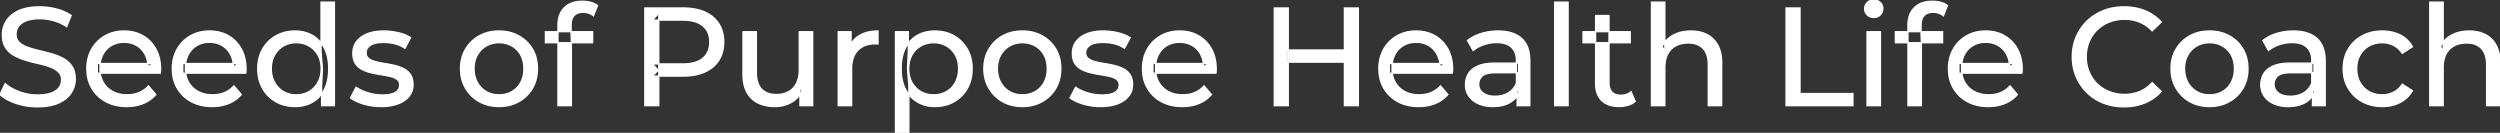 <svg width="1790.4" height="95.1" viewBox="0 0 1790.4 95.1" xmlns="http://www.w3.org/2000/svg"><rect x="0" y="0" width="1790.4" height="95.1" fill="#333333" stroke="none"/><g id="svgGroup" stroke-linecap="round" fill-rule="evenodd" font-size="9pt" stroke="#ffffff" stroke-width="0.25mm" fill="#ffffff" style="stroke:#ffffff;stroke-width:0.25mm;fill:#ffffff"><path d="M 114.8 52.4 L 69.7 52.4 L 69.7 45.5 L 109.8 45.5 L 105.9 47.9 Q 106 42.8 103.8 38.8 Q 101.6 34.8 97.75 32.55 A 16.407 16.407 0 0 0 91.57 30.478 A 20.958 20.958 0 0 0 88.8 30.3 A 18.951 18.951 0 0 0 83.557 31.002 A 16.245 16.245 0 0 0 79.9 32.55 Q 76 34.8 73.8 38.85 Q 71.6 42.9 71.6 48.1 L 71.6 49.7 A 19.574 19.574 0 0 0 72.408 55.408 A 17.088 17.088 0 0 0 74.05 59.15 Q 76.5 63.3 80.9 65.6 Q 85.3 67.9 91 67.9 A 23.904 23.904 0 0 0 96.216 67.351 A 20.04 20.04 0 0 0 99.55 66.3 Q 103.4 64.7 106.3 61.5 L 111.6 67.7 Q 108 71.9 102.65 74.1 A 29.254 29.254 0 0 1 94.703 76.085 A 36.365 36.365 0 0 1 90.7 76.3 Q 82.2 76.3 75.75 72.8 Q 69.3 69.3 65.75 63.2 A 26.235 26.235 0 0 1 62.371 52.578 A 32.734 32.734 0 0 1 62.2 49.2 A 30.8 30.8 0 0 1 63.174 41.315 A 25.671 25.671 0 0 1 65.65 35.2 Q 69.1 29.1 75.15 25.65 A 26.427 26.427 0 0 1 86.463 22.285 A 31.98 31.98 0 0 1 88.8 22.2 A 29.623 29.623 0 0 1 96.368 23.132 A 24.537 24.537 0 0 1 102.4 25.6 Q 108.3 29 111.65 35.15 A 27.193 27.193 0 0 1 114.604 44.105 A 35.51 35.51 0 0 1 115 49.5 Q 115 49.913 114.976 50.42 A 30.412 30.412 0 0 1 114.95 50.9 A 20.408 20.408 0 0 1 114.868 51.861 A 16.896 16.896 0 0 1 114.8 52.4 Z M 176 52.4 L 130.9 52.4 L 130.9 45.5 L 171 45.5 L 167.1 47.9 Q 167.2 42.8 165 38.8 Q 162.8 34.8 158.95 32.55 A 16.407 16.407 0 0 0 152.77 30.478 A 20.958 20.958 0 0 0 150 30.3 A 18.951 18.951 0 0 0 144.757 31.002 A 16.245 16.245 0 0 0 141.1 32.55 Q 137.2 34.8 135 38.85 Q 132.8 42.9 132.8 48.1 L 132.8 49.7 A 19.574 19.574 0 0 0 133.608 55.408 A 17.088 17.088 0 0 0 135.25 59.15 Q 137.7 63.3 142.1 65.6 Q 146.5 67.9 152.2 67.9 A 23.904 23.904 0 0 0 157.416 67.351 A 20.04 20.04 0 0 0 160.75 66.3 Q 164.6 64.7 167.5 61.5 L 172.8 67.7 Q 169.2 71.9 163.85 74.1 A 29.254 29.254 0 0 1 155.903 76.085 A 36.365 36.365 0 0 1 151.9 76.3 Q 143.4 76.3 136.95 72.8 Q 130.5 69.3 126.95 63.2 A 26.235 26.235 0 0 1 123.571 52.578 A 32.734 32.734 0 0 1 123.4 49.2 A 30.8 30.8 0 0 1 124.374 41.315 A 25.671 25.671 0 0 1 126.85 35.2 Q 130.3 29.1 136.35 25.65 A 26.427 26.427 0 0 1 147.663 22.285 A 31.98 31.98 0 0 1 150 22.2 A 29.623 29.623 0 0 1 157.568 23.132 A 24.537 24.537 0 0 1 163.6 25.6 Q 169.5 29 172.85 35.15 A 27.193 27.193 0 0 1 175.804 44.105 A 35.51 35.51 0 0 1 176.2 49.5 Q 176.2 49.913 176.176 50.42 A 30.412 30.412 0 0 1 176.15 50.9 A 20.408 20.408 0 0 1 176.068 51.861 A 16.896 16.896 0 0 1 176 52.4 Z M 870.8 52.4 L 825.7 52.4 L 825.7 45.5 L 865.8 45.5 L 861.9 47.9 Q 862 42.8 859.8 38.8 Q 857.6 34.8 853.75 32.55 A 16.407 16.407 0 0 0 847.57 30.478 A 20.958 20.958 0 0 0 844.8 30.3 A 18.951 18.951 0 0 0 839.557 31.002 A 16.245 16.245 0 0 0 835.9 32.55 Q 832 34.8 829.8 38.85 Q 827.6 42.9 827.6 48.1 L 827.6 49.7 A 19.574 19.574 0 0 0 828.408 55.408 A 17.088 17.088 0 0 0 830.05 59.15 Q 832.5 63.3 836.9 65.6 Q 841.3 67.9 847 67.9 A 23.904 23.904 0 0 0 852.216 67.351 A 20.04 20.04 0 0 0 855.55 66.3 Q 859.4 64.7 862.3 61.5 L 867.6 67.7 Q 864 71.9 858.65 74.1 A 29.254 29.254 0 0 1 850.703 76.085 A 36.365 36.365 0 0 1 846.7 76.3 Q 838.2 76.3 831.75 72.8 Q 825.3 69.3 821.75 63.2 A 26.235 26.235 0 0 1 818.371 52.578 A 32.734 32.734 0 0 1 818.2 49.2 A 30.8 30.8 0 0 1 819.174 41.315 A 25.671 25.671 0 0 1 821.65 35.2 Q 825.1 29.1 831.15 25.65 A 26.427 26.427 0 0 1 842.463 22.285 A 31.98 31.98 0 0 1 844.8 22.2 A 29.623 29.623 0 0 1 852.368 23.132 A 24.537 24.537 0 0 1 858.4 25.6 Q 864.3 29 867.65 35.15 A 27.193 27.193 0 0 1 870.604 44.105 A 35.51 35.51 0 0 1 871 49.5 Q 871 49.913 870.976 50.42 A 30.412 30.412 0 0 1 870.95 50.9 A 20.408 20.408 0 0 1 870.868 51.861 A 16.896 16.896 0 0 1 870.8 52.4 Z M 1040.1 52.4 L 995 52.4 L 995 45.5 L 1035.1 45.5 L 1031.2 47.9 Q 1031.3 42.8 1029.1 38.8 Q 1026.9 34.8 1023.05 32.55 A 16.407 16.407 0 0 0 1016.87 30.478 A 20.958 20.958 0 0 0 1014.1 30.3 A 18.951 18.951 0 0 0 1008.857 31.002 A 16.245 16.245 0 0 0 1005.2 32.55 Q 1001.3 34.8 999.1 38.85 Q 996.9 42.9 996.9 48.1 L 996.9 49.7 A 19.574 19.574 0 0 0 997.708 55.408 A 17.088 17.088 0 0 0 999.35 59.15 Q 1001.8 63.3 1006.2 65.6 Q 1010.6 67.9 1016.3 67.9 A 23.904 23.904 0 0 0 1021.516 67.351 A 20.04 20.04 0 0 0 1024.85 66.3 Q 1028.7 64.7 1031.6 61.5 L 1036.9 67.7 Q 1033.3 71.9 1027.95 74.1 A 29.254 29.254 0 0 1 1020.003 76.085 A 36.365 36.365 0 0 1 1016 76.3 Q 1007.5 76.3 1001.05 72.8 Q 994.6 69.3 991.05 63.2 A 26.235 26.235 0 0 1 987.671 52.578 A 32.734 32.734 0 0 1 987.5 49.2 A 30.8 30.8 0 0 1 988.474 41.315 A 25.671 25.671 0 0 1 990.95 35.2 Q 994.4 29.1 1000.45 25.65 A 26.427 26.427 0 0 1 1011.763 22.285 A 31.98 31.98 0 0 1 1014.1 22.2 A 29.623 29.623 0 0 1 1021.668 23.132 A 24.537 24.537 0 0 1 1027.7 25.6 Q 1033.6 29 1036.95 35.15 A 27.193 27.193 0 0 1 1039.904 44.105 A 35.51 35.51 0 0 1 1040.3 49.5 Q 1040.3 49.913 1040.276 50.42 A 30.412 30.412 0 0 1 1040.25 50.9 A 20.408 20.408 0 0 1 1040.168 51.861 A 16.896 16.896 0 0 1 1040.1 52.4 Z M 1448 52.4 L 1402.9 52.4 L 1402.9 45.5 L 1443 45.5 L 1439.1 47.9 Q 1439.2 42.8 1437 38.8 Q 1434.8 34.8 1430.95 32.55 A 16.407 16.407 0 0 0 1424.77 30.478 A 20.958 20.958 0 0 0 1422 30.3 A 18.951 18.951 0 0 0 1416.757 31.002 A 16.245 16.245 0 0 0 1413.1 32.55 Q 1409.2 34.8 1407 38.85 Q 1404.8 42.9 1404.8 48.1 L 1404.8 49.7 A 19.574 19.574 0 0 0 1405.608 55.408 A 17.088 17.088 0 0 0 1407.25 59.15 Q 1409.7 63.3 1414.1 65.6 Q 1418.5 67.9 1424.2 67.9 A 23.904 23.904 0 0 0 1429.416 67.351 A 20.04 20.04 0 0 0 1432.75 66.3 Q 1436.6 64.7 1439.5 61.5 L 1444.8 67.7 Q 1441.2 71.9 1435.85 74.1 A 29.254 29.254 0 0 1 1427.903 76.085 A 36.365 36.365 0 0 1 1423.9 76.3 Q 1415.4 76.3 1408.95 72.8 Q 1402.5 69.3 1398.95 63.2 A 26.235 26.235 0 0 1 1395.571 52.578 A 32.734 32.734 0 0 1 1395.4 49.2 A 30.8 30.8 0 0 1 1396.374 41.315 A 25.671 25.671 0 0 1 1398.85 35.2 Q 1402.3 29.1 1408.35 25.65 A 26.427 26.427 0 0 1 1419.663 22.285 A 31.98 31.98 0 0 1 1422 22.2 A 29.623 29.623 0 0 1 1429.568 23.132 A 24.537 24.537 0 0 1 1435.6 25.6 Q 1441.5 29 1444.85 35.15 A 27.193 27.193 0 0 1 1447.804 44.105 A 35.51 35.51 0 0 1 1448.2 49.5 Q 1448.2 49.913 1448.176 50.42 A 30.412 30.412 0 0 1 1448.15 50.9 A 20.408 20.408 0 0 1 1448.068 51.861 A 16.896 16.896 0 0 1 1448 52.4 Z M 0 67.7 L 3.7 59.9 A 27.842 27.842 0 0 0 8.551 63.269 Q 10.906 64.576 13.718 65.632 A 45.979 45.979 0 0 0 13.9 65.7 Q 20.1 68 26.8 68 A 43.567 43.567 0 0 0 30.722 67.835 Q 32.627 67.662 34.237 67.309 A 18.754 18.754 0 0 0 36.7 66.6 Q 39.73 65.484 41.488 63.7 A 8.64 8.64 0 0 0 42.3 62.75 Q 44.1 60.3 44.1 57.2 A 8.945 8.945 0 0 0 43.72 54.53 A 7.122 7.122 0 0 0 41.75 51.4 Q 39.469 49.265 35.869 47.93 A 24.656 24.656 0 0 0 35.65 47.85 A 62.293 62.293 0 0 0 30.801 46.335 A 77.48 77.48 0 0 0 27.4 45.5 Q 22.9 44.5 18.35 43.15 Q 13.8 41.8 10.05 39.7 Q 6.3 37.6 4 34.05 Q 1.988 30.944 1.736 26.268 A 25.468 25.468 0 0 1 1.7 24.9 Q 1.7 19.5 4.55 14.95 A 17.59 17.59 0 0 1 9.175 10.073 A 24.573 24.573 0 0 1 13.35 7.65 A 26.948 26.948 0 0 1 18.949 5.819 Q 21.726 5.216 24.972 5.009 A 55.374 55.374 0 0 1 28.5 4.9 Q 34.6 4.9 40.6 6.5 A 37.78 37.78 0 0 1 46.523 8.595 A 29.942 29.942 0 0 1 51 11.1 L 47.7 19.1 Q 43.2 16.1 38.2 14.75 A 38.907 38.907 0 0 0 31.467 13.532 A 33.83 33.83 0 0 0 28.5 13.4 Q 24.135 13.4 20.92 14.221 A 17.691 17.691 0 0 0 18.8 14.9 A 16.236 16.236 0 0 0 16.334 16.108 Q 15.015 16.908 14.076 17.894 A 8.663 8.663 0 0 0 13.25 18.9 Q 11.5 21.4 11.5 24.5 A 9.419 9.419 0 0 0 11.844 27.113 A 7.115 7.115 0 0 0 13.85 30.4 A 14.645 14.645 0 0 0 16.839 32.537 Q 18.249 33.311 19.947 33.899 A 47.069 47.069 0 0 0 19.95 33.9 A 75.128 75.128 0 0 0 24.668 35.356 A 94.322 94.322 0 0 0 28.2 36.25 Q 32.7 37.3 37.25 38.6 Q 41.8 39.9 45.55 42 Q 49.3 44.1 51.6 47.6 Q 53.9 51.1 53.9 56.6 Q 53.9 61.9 51 66.45 A 17.659 17.659 0 0 1 46.446 71.219 A 24.933 24.933 0 0 1 42.05 73.75 Q 37.063 76.017 29.937 76.415 A 56.225 56.225 0 0 1 26.8 76.5 Q 18.8 76.5 11.5 74.05 Q 5.626 72.079 1.759 69.168 A 22.208 22.208 0 0 1 0 67.7 Z M 1192.3 75.7 L 1182.7 75.7 L 1182.7 1.5 L 1192.3 1.5 L 1192.3 37 L 1190.4 33.2 A 18.37 18.37 0 0 1 1198.232 25.192 A 22.304 22.304 0 0 1 1198.4 25.1 A 24.103 24.103 0 0 1 1206.237 22.547 A 31.596 31.596 0 0 1 1211 22.2 A 28.681 28.681 0 0 1 1217.023 22.806 A 22.401 22.401 0 0 1 1222.45 24.7 Q 1227.4 27.2 1230.2 32.3 Q 1232.605 36.681 1232.944 43.053 A 40.392 40.392 0 0 1 1233 45.2 L 1233 75.7 L 1223.4 75.7 L 1223.4 46.3 A 25.194 25.194 0 0 0 1223.043 41.91 Q 1222.621 39.53 1221.7 37.655 A 11.609 11.609 0 0 0 1219.65 34.7 A 12.249 12.249 0 0 0 1213.596 31.305 Q 1211.545 30.8 1209.1 30.8 A 21.974 21.974 0 0 0 1204.604 31.24 A 16.755 16.755 0 0 0 1200.2 32.8 Q 1196.4 34.8 1194.35 38.7 A 16.742 16.742 0 0 0 1192.845 42.924 Q 1192.3 45.41 1192.3 48.4 L 1192.3 75.7 Z M 1749.7 75.7 L 1740.1 75.7 L 1740.1 1.5 L 1749.7 1.5 L 1749.7 37 L 1747.8 33.2 A 18.37 18.37 0 0 1 1755.632 25.192 A 22.304 22.304 0 0 1 1755.8 25.1 A 24.103 24.103 0 0 1 1763.637 22.547 A 31.596 31.596 0 0 1 1768.4 22.2 A 28.681 28.681 0 0 1 1774.423 22.806 A 22.401 22.401 0 0 1 1779.85 24.7 Q 1784.8 27.2 1787.6 32.3 Q 1790.005 36.681 1790.344 43.053 A 40.392 40.392 0 0 1 1790.4 45.2 L 1790.4 75.7 L 1780.8 75.7 L 1780.8 46.3 A 25.194 25.194 0 0 0 1780.443 41.91 Q 1780.021 39.53 1779.1 37.655 A 11.609 11.609 0 0 0 1777.05 34.7 A 12.249 12.249 0 0 0 1770.996 31.305 Q 1768.945 30.8 1766.5 30.8 A 21.974 21.974 0 0 0 1762.004 31.24 A 16.755 16.755 0 0 0 1757.6 32.8 Q 1753.8 34.8 1751.75 38.7 A 16.742 16.742 0 0 0 1750.245 42.924 Q 1749.7 45.41 1749.7 48.4 L 1749.7 75.7 Z M 1547.8 15.8 L 1541.3 22.1 A 26.705 26.705 0 0 0 1534.812 17.05 A 24.602 24.602 0 0 0 1532.3 15.85 A 27.886 27.886 0 0 0 1521.778 13.801 A 31.612 31.612 0 0 0 1521.6 13.8 A 30.61 30.61 0 0 0 1513.723 14.789 A 27.448 27.448 0 0 0 1510.65 15.8 Q 1505.6 17.8 1501.9 21.4 Q 1498.2 25 1496.15 29.95 A 27.309 27.309 0 0 0 1494.141 39.086 A 31.85 31.85 0 0 0 1494.1 40.7 Q 1494.1 46.5 1496.15 51.45 Q 1498.2 56.4 1501.9 60 Q 1505.6 63.6 1510.65 65.6 A 28.858 28.858 0 0 0 1519.777 67.552 A 33.689 33.689 0 0 0 1521.6 67.6 A 28.015 28.015 0 0 0 1531.83 65.738 A 26.969 26.969 0 0 0 1532.3 65.55 A 24.864 24.864 0 0 0 1540.026 60.489 A 29.346 29.346 0 0 0 1541.3 59.2 L 1547.8 65.5 Q 1543 70.9 1536.15 73.7 A 37.994 37.994 0 0 1 1524.746 76.357 A 45.512 45.512 0 0 1 1521.1 76.5 Q 1513.1 76.5 1506.35 73.85 Q 1499.6 71.2 1494.65 66.35 Q 1489.7 61.5 1486.9 55 A 34.657 34.657 0 0 1 1484.216 43.815 A 41.385 41.385 0 0 1 1484.1 40.7 A 37.816 37.816 0 0 1 1485.249 31.24 A 33.027 33.027 0 0 1 1486.9 26.4 Q 1489.7 19.9 1494.7 15.05 Q 1499.7 10.2 1506.45 7.55 Q 1513.2 4.9 1521.2 4.9 A 41.814 41.814 0 0 1 1531.293 6.085 A 36.765 36.765 0 0 1 1536.15 7.65 Q 1543 10.4 1547.8 15.8 Z M 532.1 53.2 L 532.1 22.7 L 541.7 22.7 L 541.7 52.1 A 25.835 25.835 0 0 0 542.048 56.491 Q 542.456 58.853 543.343 60.717 A 11.588 11.588 0 0 0 545.45 63.8 A 12.249 12.249 0 0 0 551.504 67.196 Q 553.555 67.7 556 67.7 Q 561 67.7 564.7 65.65 Q 568.4 63.6 570.4 59.65 A 17.769 17.769 0 0 0 571.961 54.988 Q 572.359 52.937 572.396 50.589 A 30.758 30.758 0 0 0 572.4 50.1 L 572.4 22.7 L 582 22.7 L 582 75.7 L 572.9 75.7 L 572.9 61.4 L 574.4 65.2 Q 571.8 70.5 566.6 73.4 A 23.055 23.055 0 0 1 556.9 76.23 A 27.853 27.853 0 0 1 554.9 76.3 A 31.474 31.474 0 0 1 548.888 75.751 A 24.038 24.038 0 0 1 542.95 73.8 Q 537.8 71.3 534.95 66.15 Q 532.467 61.664 532.147 55.167 A 39.987 39.987 0 0 1 532.1 53.2 Z M 251 70.1 L 255 62.5 Q 258.174 64.647 262.742 66.185 A 46.577 46.577 0 0 0 263.4 66.4 Q 268.4 68 273.6 68 Q 280.3 68 283.25 66.1 A 6.834 6.834 0 0 0 285.048 64.464 Q 286.128 63.022 286.195 61.064 A 7.64 7.64 0 0 0 286.2 60.8 A 5.567 5.567 0 0 0 285.947 59.08 A 4.447 4.447 0 0 0 284.4 56.9 Q 282.839 55.686 280.413 54.999 A 18.238 18.238 0 0 0 279.65 54.8 Q 276.7 54.1 273.1 53.55 Q 269.5 53 265.9 52.15 A 29.805 29.805 0 0 1 261.035 50.567 A 26.155 26.155 0 0 1 259.3 49.75 Q 256.3 48.2 254.5 45.45 A 10.069 10.069 0 0 1 253.238 42.578 Q 252.885 41.291 252.764 39.764 A 20.991 20.991 0 0 1 252.7 38.1 Q 252.7 33.3 255.4 29.7 A 15.664 15.664 0 0 1 259.913 25.686 A 20.917 20.917 0 0 1 263.05 24.15 Q 267.686 22.324 273.944 22.208 A 46.213 46.213 0 0 1 274.8 22.2 A 46.134 46.134 0 0 1 285.016 23.373 A 50.836 50.836 0 0 1 285.35 23.45 Q 289.795 24.489 292.894 26.252 A 18.335 18.335 0 0 1 294.1 27 L 290 34.6 Q 286.4 32.2 282.5 31.3 Q 278.6 30.4 274.7 30.4 Q 268.4 30.4 265.3 32.45 Q 262.2 34.5 262.2 37.7 A 6.291 6.291 0 0 0 262.429 39.444 A 4.601 4.601 0 0 0 264.05 41.85 A 10.927 10.927 0 0 0 266.1 43.103 Q 267.329 43.688 268.85 44.1 Q 271.8 44.9 275.4 45.45 Q 279 46 282.6 46.85 A 30.959 30.959 0 0 1 287.045 48.246 A 26.281 26.281 0 0 1 289.15 49.2 Q 292.1 50.7 293.95 53.4 Q 295.497 55.659 295.751 59.176 A 19.85 19.85 0 0 1 295.8 60.6 A 13.78 13.78 0 0 1 294.986 65.398 A 12.483 12.483 0 0 1 293 68.9 A 16.057 16.057 0 0 1 288.864 72.51 A 22.169 22.169 0 0 1 285.1 74.35 A 27.727 27.727 0 0 1 279.879 75.75 Q 277.298 76.193 274.352 76.279 A 49.484 49.484 0 0 1 272.9 76.3 Q 266.3 76.3 260.35 74.5 A 42.271 42.271 0 0 1 256.403 73.103 Q 254.589 72.351 253.106 71.495 A 19.582 19.582 0 0 1 251 70.1 Z M 766.3 70.1 L 770.3 62.5 Q 773.474 64.647 778.042 66.185 A 46.577 46.577 0 0 0 778.7 66.4 Q 783.7 68 788.9 68 Q 795.6 68 798.55 66.1 A 6.834 6.834 0 0 0 800.348 64.464 Q 801.428 63.022 801.495 61.064 A 7.64 7.64 0 0 0 801.5 60.8 A 5.567 5.567 0 0 0 801.247 59.08 A 4.447 4.447 0 0 0 799.7 56.9 Q 798.139 55.686 795.713 54.999 A 18.238 18.238 0 0 0 794.95 54.8 Q 792 54.1 788.4 53.55 Q 784.8 53 781.2 52.15 A 29.805 29.805 0 0 1 776.335 50.567 A 26.155 26.155 0 0 1 774.6 49.75 Q 771.6 48.2 769.8 45.45 A 10.069 10.069 0 0 1 768.538 42.578 Q 768.185 41.291 768.064 39.764 A 20.991 20.991 0 0 1 768 38.1 Q 768 33.3 770.7 29.7 A 15.664 15.664 0 0 1 775.213 25.686 A 20.917 20.917 0 0 1 778.35 24.15 Q 782.986 22.324 789.244 22.208 A 46.213 46.213 0 0 1 790.1 22.2 A 46.134 46.134 0 0 1 800.316 23.373 A 50.836 50.836 0 0 1 800.65 23.45 Q 805.095 24.489 808.194 26.252 A 18.335 18.335 0 0 1 809.4 27 L 805.3 34.6 Q 801.7 32.2 797.8 31.3 Q 793.9 30.4 790 30.4 Q 783.7 30.4 780.6 32.45 Q 777.5 34.5 777.5 37.7 A 6.291 6.291 0 0 0 777.729 39.444 A 4.601 4.601 0 0 0 779.35 41.85 A 10.927 10.927 0 0 0 781.4 43.103 Q 782.629 43.688 784.15 44.1 Q 787.1 44.9 790.7 45.45 Q 794.3 46 797.9 46.85 A 30.959 30.959 0 0 1 802.345 48.246 A 26.281 26.281 0 0 1 804.45 49.2 Q 807.4 50.7 809.25 53.4 Q 810.797 55.659 811.051 59.176 A 19.85 19.85 0 0 1 811.1 60.6 A 13.78 13.78 0 0 1 810.286 65.398 A 12.483 12.483 0 0 1 808.3 68.9 A 16.057 16.057 0 0 1 804.164 72.51 A 22.169 22.169 0 0 1 800.4 74.35 A 27.727 27.727 0 0 1 795.179 75.75 Q 792.598 76.193 789.652 76.279 A 49.484 49.484 0 0 1 788.2 76.3 Q 781.6 76.3 775.65 74.5 A 42.271 42.271 0 0 1 771.703 73.103 Q 769.889 72.351 768.406 71.495 A 19.582 19.582 0 0 1 766.3 70.1 Z M 1727.7 33.5 L 1720.4 38.2 A 17.886 17.886 0 0 0 1717.313 34.635 A 15.039 15.039 0 0 0 1714.05 32.45 Q 1710.3 30.6 1706 30.6 A 20.162 20.162 0 0 0 1700.498 31.328 A 17.399 17.399 0 0 0 1696.7 32.9 Q 1692.6 35.2 1690.2 39.35 Q 1687.8 43.5 1687.8 49.2 A 22.793 22.793 0 0 0 1688.327 54.215 A 17.555 17.555 0 0 0 1690.2 59.1 Q 1692.6 63.3 1696.7 65.6 A 18.095 18.095 0 0 0 1704.084 67.819 A 22.206 22.206 0 0 0 1706 67.9 Q 1710.3 67.9 1714.05 66.05 A 15.612 15.612 0 0 0 1719.163 61.962 A 19.49 19.49 0 0 0 1720.4 60.3 L 1727.7 64.9 Q 1724.6 70.4 1718.95 73.35 A 26.025 26.025 0 0 1 1709.709 76.104 A 32.463 32.463 0 0 1 1706.1 76.3 Q 1698 76.3 1691.65 72.8 Q 1685.3 69.3 1681.7 63.2 Q 1678.1 57.1 1678.1 49.2 A 29.587 29.587 0 0 1 1679.116 41.315 A 25.071 25.071 0 0 1 1681.7 35.2 Q 1685.3 29.1 1691.65 25.65 Q 1698 22.2 1706.1 22.2 A 31.147 31.147 0 0 1 1713.313 23.005 A 25.6 25.6 0 0 1 1718.95 25.05 Q 1724.6 27.9 1727.7 33.5 Z M 471.8 75.7 L 461.8 75.7 L 461.8 5.7 L 489.1 5.7 A 48.903 48.903 0 0 1 496.129 6.179 Q 500.941 6.878 504.8 8.6 Q 511.3 11.5 514.8 17 Q 518.3 22.5 518.3 30.1 A 27.638 27.638 0 0 1 517.581 36.546 A 21.292 21.292 0 0 1 514.8 43.15 A 22.025 22.025 0 0 1 506.852 50.515 A 27.396 27.396 0 0 1 504.8 51.55 Q 498.3 54.5 489.1 54.5 L 467.3 54.5 L 471.8 49.8 L 471.8 75.7 Z M 1327 75.7 L 1279.1 75.7 L 1279.1 5.7 L 1289.1 5.7 L 1289.1 67 L 1327 67 L 1327 75.7 Z M 409.2 75.7 L 399.6 75.7 L 399.6 18 A 21.645 21.645 0 0 1 400.233 12.619 A 15.355 15.355 0 0 1 404.15 5.55 Q 408.411 1.196 416.049 0.919 A 29.058 29.058 0 0 1 417.1 0.9 Q 420.2 0.9 423.05 1.65 A 14.375 14.375 0 0 1 425.838 2.687 A 11.617 11.617 0 0 1 427.9 4 L 425 11.3 Q 423.5 10.1 421.6 9.45 Q 419.7 8.8 417.6 8.8 A 11.971 11.971 0 0 0 415.073 9.05 Q 413.504 9.389 412.326 10.188 A 6.651 6.651 0 0 0 411.2 11.15 Q 409 13.5 409 18.1 L 409 25.2 L 409.2 29.6 L 409.2 75.7 Z M 1376 75.7 L 1366.4 75.7 L 1366.4 18 A 21.645 21.645 0 0 1 1367.033 12.619 A 15.355 15.355 0 0 1 1370.95 5.55 Q 1375.211 1.196 1382.849 0.919 A 29.058 29.058 0 0 1 1383.9 0.9 Q 1387 0.9 1389.85 1.65 A 14.375 14.375 0 0 1 1392.638 2.687 A 11.617 11.617 0 0 1 1394.7 4 L 1391.8 11.3 Q 1390.3 10.1 1388.4 9.45 Q 1386.5 8.8 1384.4 8.8 A 11.971 11.971 0 0 0 1381.873 9.05 Q 1380.304 9.389 1379.126 10.188 A 6.651 6.651 0 0 0 1378 11.15 Q 1375.8 13.5 1375.8 18.1 L 1375.8 25.2 L 1376 29.6 L 1376 75.7 Z M 1095.6 75.7 L 1086.5 75.7 L 1086.5 64.5 L 1086 62.4 L 1086 43.3 A 16.79 16.79 0 0 0 1085.582 39.437 Q 1084.869 36.421 1082.942 34.346 A 10.596 10.596 0 0 0 1082.45 33.85 A 11.125 11.125 0 0 0 1078.342 31.446 Q 1076.616 30.857 1074.501 30.635 A 25.895 25.895 0 0 0 1071.8 30.5 Q 1067.1 30.5 1062.6 32.05 A 26.853 26.853 0 0 0 1058.332 33.928 A 20.968 20.968 0 0 0 1055 36.2 L 1051 29 A 27.191 27.191 0 0 1 1057.415 25.197 A 33.816 33.816 0 0 1 1060.85 23.95 Q 1066.6 22.2 1072.9 22.2 A 35.973 35.973 0 0 1 1079.442 22.757 Q 1085.713 23.919 1089.7 27.5 A 16.577 16.577 0 0 1 1094.368 34.907 Q 1095.249 37.632 1095.5 40.954 A 36.439 36.439 0 0 1 1095.6 43.7 L 1095.6 75.7 Z M 1665.2 75.7 L 1656.1 75.7 L 1656.1 64.5 L 1655.6 62.4 L 1655.6 43.3 A 16.79 16.79 0 0 0 1655.182 39.437 Q 1654.469 36.421 1652.542 34.346 A 10.596 10.596 0 0 0 1652.05 33.85 A 11.125 11.125 0 0 0 1647.942 31.446 Q 1646.216 30.857 1644.101 30.635 A 25.895 25.895 0 0 0 1641.4 30.5 Q 1636.7 30.5 1632.2 32.05 A 26.853 26.853 0 0 0 1627.932 33.928 A 20.968 20.968 0 0 0 1624.6 36.2 L 1620.6 29 A 27.191 27.191 0 0 1 1627.015 25.197 A 33.816 33.816 0 0 1 1630.45 23.95 Q 1636.2 22.2 1642.5 22.2 A 35.973 35.973 0 0 1 1649.042 22.757 Q 1655.313 23.919 1659.3 27.5 A 16.577 16.577 0 0 1 1663.968 34.907 Q 1664.849 37.632 1665.1 40.954 A 36.439 36.439 0 0 1 1665.2 43.7 L 1665.2 75.7 Z M 609.9 75.7 L 600.3 75.7 L 600.3 22.7 L 609.5 22.7 L 609.5 37.1 L 608.6 33.5 Q 610.8 28 616 25.1 Q 620.894 22.371 627.914 22.21 A 38.742 38.742 0 0 1 628.8 22.2 L 628.8 31.5 A 7.339 7.339 0 0 0 627.999 31.41 A 6.32 6.32 0 0 0 627.65 31.4 L 626.6 31.4 A 20.808 20.808 0 0 0 621.377 32.021 A 14.71 14.71 0 0 0 614.4 36 Q 610.435 40.054 609.964 47.291 A 30.941 30.941 0 0 0 609.9 49.3 L 609.9 75.7 Z M 1070.8 45.2 L 1087.6 45.2 L 1087.6 52.1 L 1071.2 52.1 A 33.801 33.801 0 0 0 1067.988 52.241 Q 1064.841 52.543 1062.961 53.491 A 5.98 5.98 0 0 0 1061.5 54.5 A 8.038 8.038 0 0 0 1059.513 57.424 A 7.947 7.947 0 0 0 1059 60.3 A 7.892 7.892 0 0 0 1059.659 63.566 Q 1060.393 65.203 1061.945 66.431 A 9.596 9.596 0 0 0 1062.1 66.55 A 10.572 10.572 0 0 0 1065.501 68.227 Q 1067.757 68.9 1070.7 68.9 Q 1076.1 68.9 1080.15 66.5 Q 1084.2 64.1 1086 59.5 L 1087.9 66.1 A 14.63 14.63 0 0 1 1082.285 72.879 A 18.623 18.623 0 0 1 1081.2 73.55 Q 1076.929 75.997 1070.679 76.267 A 36.629 36.629 0 0 1 1069.1 76.3 A 29.483 29.483 0 0 1 1063.887 75.861 A 21.944 21.944 0 0 1 1058.75 74.3 Q 1054.3 72.3 1051.9 68.75 Q 1049.5 65.2 1049.5 60.7 A 15.524 15.524 0 0 1 1050.582 54.874 A 14.759 14.759 0 0 1 1051.55 52.9 A 12.271 12.271 0 0 1 1054.789 49.321 Q 1056.189 48.262 1057.991 47.419 A 21.869 21.869 0 0 1 1058.25 47.3 A 20.383 20.383 0 0 1 1062.183 46.023 Q 1065.855 45.2 1070.8 45.2 Z M 1640.4 45.2 L 1657.2 45.2 L 1657.2 52.1 L 1640.8 52.1 A 33.801 33.801 0 0 0 1637.588 52.241 Q 1634.441 52.543 1632.561 53.491 A 5.98 5.98 0 0 0 1631.1 54.5 A 8.038 8.038 0 0 0 1629.113 57.424 A 7.947 7.947 0 0 0 1628.6 60.3 A 7.892 7.892 0 0 0 1629.259 63.566 Q 1629.993 65.203 1631.545 66.431 A 9.596 9.596 0 0 0 1631.7 66.55 A 10.572 10.572 0 0 0 1635.101 68.227 Q 1637.357 68.9 1640.3 68.9 Q 1645.7 68.9 1649.75 66.5 Q 1653.8 64.1 1655.6 59.5 L 1657.5 66.1 A 14.63 14.63 0 0 1 1651.885 72.879 A 18.623 18.623 0 0 1 1650.8 73.55 Q 1646.529 75.997 1640.279 76.267 A 36.629 36.629 0 0 1 1638.7 76.3 A 29.483 29.483 0 0 1 1633.487 75.861 A 21.944 21.944 0 0 1 1628.35 74.3 Q 1623.9 72.3 1621.5 68.75 Q 1619.1 65.2 1619.1 60.7 A 15.524 15.524 0 0 1 1620.182 54.874 A 14.759 14.759 0 0 1 1621.15 52.9 A 12.271 12.271 0 0 1 1624.389 49.321 Q 1625.789 48.262 1627.591 47.419 A 21.869 21.869 0 0 1 1627.85 47.3 A 20.383 20.383 0 0 1 1631.783 46.023 Q 1635.455 45.2 1640.4 45.2 Z M 1142.7 59.7 L 1142.7 11.1 L 1152.3 11.1 L 1152.3 59.3 Q 1152.3 62.39 1153.41 64.447 A 6.948 6.948 0 0 0 1154.45 65.9 A 6.955 6.955 0 0 0 1157.86 67.877 Q 1158.984 68.17 1160.321 68.197 A 13.578 13.578 0 0 0 1160.6 68.2 A 13.377 13.377 0 0 0 1164.13 67.755 A 10.396 10.396 0 0 0 1168.1 65.7 L 1171.1 72.6 Q 1168.9 74.5 1165.85 75.4 Q 1162.8 76.3 1159.5 76.3 Q 1153.16 76.3 1149.081 73.6 A 13.455 13.455 0 0 1 1147.1 72 Q 1143.037 68.029 1142.726 60.903 A 27.594 27.594 0 0 1 1142.7 59.7 Z M 349.408 75.313 A 31.21 31.21 0 0 0 357.4 76.3 A 33.712 33.712 0 0 0 360.304 76.177 A 27.596 27.596 0 0 0 371.55 72.8 Q 377.8 69.3 381.35 63.2 A 25.263 25.263 0 0 0 383.898 57.086 A 29.979 29.979 0 0 0 384.9 49.2 A 32.706 32.706 0 0 0 384.619 44.855 A 25.706 25.706 0 0 0 381.35 35.15 Q 377.8 29.1 371.55 25.65 A 26.793 26.793 0 0 0 365.765 23.292 A 31.073 31.073 0 0 0 357.4 22.2 Q 349.4 22.2 343.2 25.65 Q 337 29.1 333.4 35.2 A 25.071 25.071 0 0 0 330.816 41.315 A 29.587 29.587 0 0 0 329.8 49.2 Q 329.8 57 333.4 63.15 Q 337 69.3 343.2 72.8 A 26.145 26.145 0 0 0 349.408 75.313 Z M 724.208 75.313 A 31.21 31.21 0 0 0 732.2 76.3 A 33.712 33.712 0 0 0 735.104 76.177 A 27.596 27.596 0 0 0 746.35 72.8 Q 752.6 69.3 756.15 63.2 A 25.263 25.263 0 0 0 758.698 57.086 A 29.979 29.979 0 0 0 759.7 49.2 A 32.706 32.706 0 0 0 759.419 44.855 A 25.706 25.706 0 0 0 756.15 35.15 Q 752.6 29.1 746.35 25.65 A 26.793 26.793 0 0 0 740.565 23.292 A 31.073 31.073 0 0 0 732.2 22.2 Q 724.2 22.2 718 25.65 Q 711.8 29.1 708.2 35.2 A 25.071 25.071 0 0 0 705.616 41.315 A 29.587 29.587 0 0 0 704.6 49.2 Q 704.6 57 708.2 63.15 Q 711.8 69.3 718 72.8 A 26.145 26.145 0 0 0 724.208 75.313 Z M 1574.408 75.313 A 31.21 31.21 0 0 0 1582.4 76.3 A 33.712 33.712 0 0 0 1585.304 76.177 A 27.596 27.596 0 0 0 1596.55 72.8 Q 1602.8 69.3 1606.35 63.2 A 25.263 25.263 0 0 0 1608.898 57.086 A 29.979 29.979 0 0 0 1609.9 49.2 A 32.706 32.706 0 0 0 1609.619 44.855 A 25.706 25.706 0 0 0 1606.35 35.15 Q 1602.8 29.1 1596.55 25.65 A 26.793 26.793 0 0 0 1590.765 23.292 A 31.073 31.073 0 0 0 1582.4 22.2 Q 1574.4 22.2 1568.2 25.65 Q 1562 29.1 1558.4 35.2 A 25.071 25.071 0 0 0 1555.816 41.315 A 29.587 29.587 0 0 0 1554.8 49.2 Q 1554.8 57 1558.4 63.15 Q 1562 69.3 1568.2 72.8 A 26.145 26.145 0 0 0 1574.408 75.313 Z M 1123 75.7 L 1113.4 75.7 L 1113.4 1.5 L 1123 1.5 L 1123 75.7 Z M 239.5 75.7 L 230.3 75.7 L 230.3 61.4 L 230.9 49.1 L 229.9 36.8 L 229.9 1.5 L 239.5 1.5 L 239.5 75.7 Z M 203.26 75.225 A 29.831 29.831 0 0 0 211.4 76.3 Q 218.3 76.3 223.7 73.25 A 20.435 20.435 0 0 0 227.994 70.017 A 23.2 23.2 0 0 0 232.25 64.2 Q 235.4 58.2 235.4 49.2 A 46.743 46.743 0 0 0 235.346 46.93 Q 235.184 43.599 234.536 40.717 A 25.232 25.232 0 0 0 232.15 34.2 A 26.461 26.461 0 0 0 230.969 32.226 A 21.266 21.266 0 0 0 223.5 25.2 A 23.176 23.176 0 0 0 219.267 23.372 A 25.78 25.78 0 0 0 211.4 22.2 A 32.766 32.766 0 0 0 208.34 22.341 A 26.631 26.631 0 0 0 197.65 25.6 Q 191.6 29 188.1 35.05 Q 184.6 41.1 184.6 49.2 A 33.772 33.772 0 0 0 184.908 53.833 A 26.257 26.257 0 0 0 188.1 63.4 Q 191.6 69.5 197.65 72.9 A 25.619 25.619 0 0 0 203.26 75.225 Z M 659.789 74.439 A 24.671 24.671 0 0 0 669.4 76.3 Q 677.2 76.3 683.2 72.9 Q 689.2 69.5 692.7 63.4 Q 696.2 57.3 696.2 49.2 A 33.497 33.497 0 0 0 695.858 44.338 A 25.845 25.845 0 0 0 692.7 35.05 Q 689.2 29 683.2 25.6 A 25.207 25.207 0 0 0 677.126 23.146 A 30.42 30.42 0 0 0 669.4 22.2 Q 662.6 22.2 657.15 25.2 A 20.113 20.113 0 0 0 652.821 28.4 A 22.717 22.717 0 0 0 648.55 34.2 Q 645.4 40.2 645.4 49.2 A 46.743 46.743 0 0 0 645.454 51.471 Q 645.616 54.802 646.264 57.684 A 25.232 25.232 0 0 0 648.65 64.2 Q 651.9 70.2 657.35 73.25 A 23.724 23.724 0 0 0 659.789 74.439 Z M 650.9 95.1 L 641.3 95.1 L 641.3 22.7 L 650.5 22.7 L 650.5 37 L 649.9 49.3 L 650.9 61.6 L 650.9 95.1 Z M 972.8 75.7 L 962.8 75.7 L 962.8 5.7 L 972.8 5.7 L 972.8 75.7 Z M 922.6 75.7 L 912.6 75.7 L 912.6 5.7 L 922.6 5.7 L 922.6 75.7 Z M 471.8 9.4 L 471.8 50.8 L 467.3 45.8 L 488.8 45.8 A 35.987 35.987 0 0 0 494.218 45.42 Q 497.041 44.989 499.31 44.07 A 15.25 15.25 0 0 0 503.35 41.7 A 13.353 13.353 0 0 0 508.063 33.219 A 19.701 19.701 0 0 0 508.3 30.1 A 18.16 18.16 0 0 0 507.675 25.198 A 13.056 13.056 0 0 0 503.35 18.5 A 15.897 15.897 0 0 0 498.142 15.702 Q 494.209 14.4 488.8 14.4 L 467.3 14.4 L 471.8 9.4 Z M 1346.7 75.7 L 1337.1 75.7 L 1337.1 22.7 L 1346.7 22.7 L 1346.7 75.7 Z M 357.4 67.9 Q 362.5 67.9 366.55 65.6 Q 370.6 63.3 372.9 59.05 A 18.963 18.963 0 0 0 374.97 52.609 A 24.456 24.456 0 0 0 375.2 49.2 A 23.723 23.723 0 0 0 374.728 44.353 A 17.71 17.71 0 0 0 372.9 39.35 Q 370.6 35.2 366.55 32.9 A 17.758 17.758 0 0 0 358.968 30.656 A 21.591 21.591 0 0 0 357.4 30.6 A 19.347 19.347 0 0 0 352.011 31.328 A 16.718 16.718 0 0 0 348.3 32.9 Q 344.3 35.2 341.9 39.35 Q 339.5 43.5 339.5 49.2 Q 339.5 54.8 341.9 59.05 A 17.426 17.426 0 0 0 346.288 64.241 A 16.66 16.66 0 0 0 348.3 65.6 A 17.367 17.367 0 0 0 355.526 67.819 A 21.341 21.341 0 0 0 357.4 67.9 Z M 732.2 67.9 Q 737.3 67.9 741.35 65.6 Q 745.4 63.3 747.7 59.05 A 18.963 18.963 0 0 0 749.77 52.609 A 24.456 24.456 0 0 0 750 49.2 A 23.723 23.723 0 0 0 749.528 44.353 A 17.71 17.71 0 0 0 747.7 39.35 Q 745.4 35.2 741.35 32.9 A 17.758 17.758 0 0 0 733.768 30.656 A 21.591 21.591 0 0 0 732.2 30.6 A 19.347 19.347 0 0 0 726.811 31.328 A 16.718 16.718 0 0 0 723.1 32.9 Q 719.1 35.2 716.7 39.35 Q 714.3 43.5 714.3 49.2 Q 714.3 54.8 716.7 59.05 A 17.426 17.426 0 0 0 721.088 64.241 A 16.66 16.66 0 0 0 723.1 65.6 A 17.367 17.367 0 0 0 730.326 67.819 A 21.341 21.341 0 0 0 732.2 67.9 Z M 1582.4 67.9 Q 1587.5 67.9 1591.55 65.6 Q 1595.6 63.3 1597.9 59.05 A 18.963 18.963 0 0 0 1599.97 52.609 A 24.456 24.456 0 0 0 1600.2 49.2 A 23.723 23.723 0 0 0 1599.728 44.353 A 17.71 17.71 0 0 0 1597.9 39.35 Q 1595.6 35.2 1591.55 32.9 A 17.758 17.758 0 0 0 1583.968 30.656 A 21.591 21.591 0 0 0 1582.4 30.6 A 19.347 19.347 0 0 0 1577.011 31.328 A 16.718 16.718 0 0 0 1573.3 32.9 Q 1569.3 35.2 1566.9 39.35 Q 1564.5 43.5 1564.5 49.2 Q 1564.5 54.8 1566.9 59.05 A 17.426 17.426 0 0 0 1571.288 64.241 A 16.66 16.66 0 0 0 1573.3 65.6 A 17.367 17.367 0 0 0 1580.526 67.819 A 21.341 21.341 0 0 0 1582.4 67.9 Z M 668.6 67.9 Q 673.7 67.9 677.75 65.6 Q 681.8 63.3 684.15 59.05 A 18.694 18.694 0 0 0 686.271 52.569 A 23.974 23.974 0 0 0 686.5 49.2 A 23.236 23.236 0 0 0 686.017 44.353 A 17.472 17.472 0 0 0 684.15 39.35 Q 681.8 35.2 677.75 32.9 A 17.758 17.758 0 0 0 670.168 30.656 A 21.591 21.591 0 0 0 668.6 30.6 Q 663.6 30.6 659.55 32.9 Q 655.5 35.2 653.15 39.35 A 17.776 17.776 0 0 0 651.13 45.143 A 23.9 23.9 0 0 0 650.8 49.2 Q 650.8 54.8 653.15 59.05 Q 655.5 63.3 659.55 65.6 A 17.778 17.778 0 0 0 667.671 67.88 A 21.181 21.181 0 0 0 668.6 67.9 Z M 212.2 67.9 Q 217.2 67.9 221.25 65.6 Q 225.3 63.3 227.65 59.05 A 18.694 18.694 0 0 0 229.771 52.569 A 23.974 23.974 0 0 0 230 49.2 A 23.236 23.236 0 0 0 229.517 44.353 A 17.472 17.472 0 0 0 227.65 39.35 Q 225.3 35.2 221.25 32.9 A 17.778 17.778 0 0 0 213.129 30.621 A 21.181 21.181 0 0 0 212.2 30.6 A 19.347 19.347 0 0 0 206.811 31.328 A 16.718 16.718 0 0 0 203.1 32.9 Q 199.1 35.2 196.7 39.35 Q 194.3 43.5 194.3 49.2 Q 194.3 54.8 196.7 59.05 A 17.426 17.426 0 0 0 201.088 64.241 A 16.66 16.66 0 0 0 203.1 65.6 A 17.367 17.367 0 0 0 210.326 67.819 A 21.341 21.341 0 0 0 212.2 67.9 Z M 963.7 44.5 L 921.6 44.5 L 921.6 35.8 L 963.7 35.8 L 963.7 44.5 Z M 424.4 30.6 L 390.6 30.6 L 390.6 22.7 L 424.4 22.7 L 424.4 30.6 Z M 1167.5 30.6 L 1133.7 30.6 L 1133.7 22.7 L 1167.5 22.7 L 1167.5 30.6 Z M 1391.2 30.6 L 1357.4 30.6 L 1357.4 22.7 L 1391.2 22.7 L 1391.2 30.6 Z M 1339.558 12.131 A 7.154 7.154 0 0 0 1341.9 12.5 A 8.31 8.31 0 0 0 1342.822 12.451 A 6.033 6.033 0 0 0 1346.6 10.65 A 6.237 6.237 0 0 0 1347.922 8.657 A 6.677 6.677 0 0 0 1348.4 6.1 A 7.172 7.172 0 0 0 1348.397 5.899 A 5.719 5.719 0 0 0 1346.55 1.75 Q 1344.7 0 1341.9 0 A 8.315 8.315 0 0 0 1341.383 0.016 A 6.288 6.288 0 0 0 1337.25 1.8 A 5.978 5.978 0 0 0 1335.848 3.861 A 6.463 6.463 0 0 0 1335.4 6.3 A 7.229 7.229 0 0 0 1335.401 6.422 A 5.891 5.891 0 0 0 1337.25 10.7 A 6.145 6.145 0 0 0 1339.558 12.131 Z" vector-effect="non-scaling-stroke"/></g></svg>